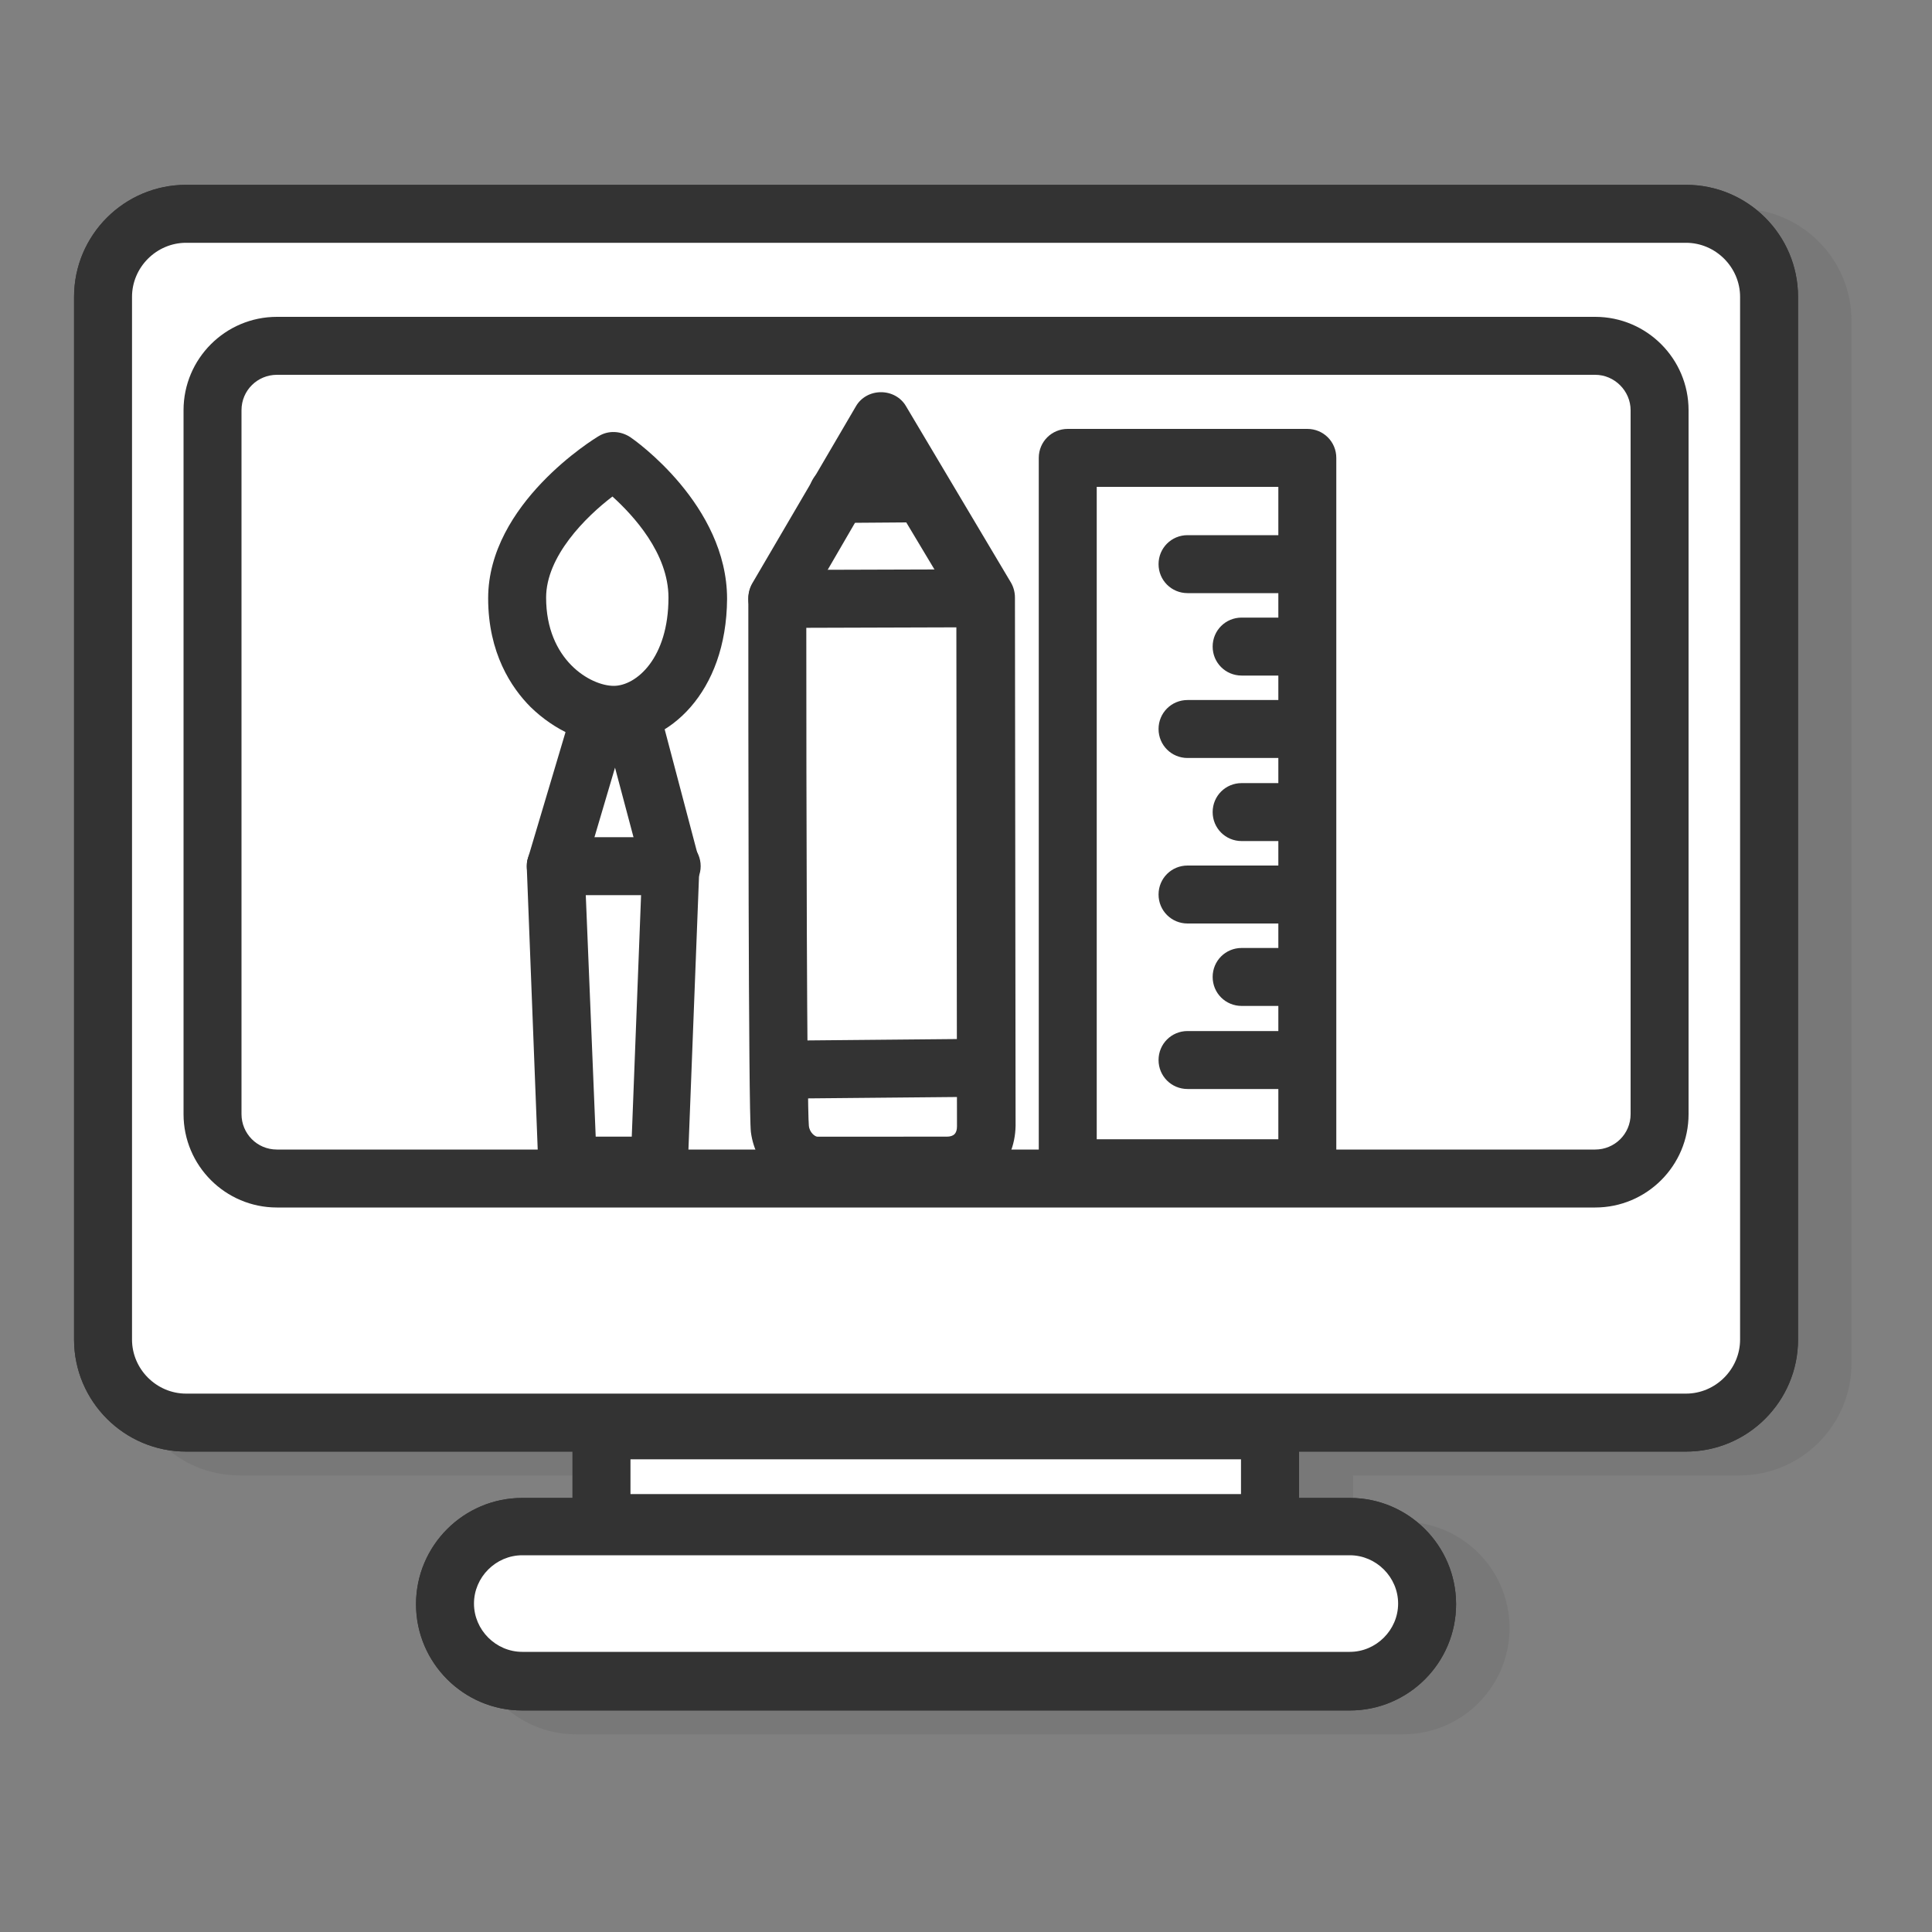 <svg xmlns="http://www.w3.org/2000/svg" xmlns:xlink="http://www.w3.org/1999/xlink" id="Layer_1" x="0px" y="0px" viewBox="0 0 300 300" style="enable-background:new 0 0 300 300;" xml:space="preserve"><rect x="0" y="0" width="300" height="300" fill="#808080" stroke="none"/><style type="text/css">	.st0{opacity:0.1;}	.st1{fill:#333333;}	.st2{fill:#FFFFFF;}</style><g>	<g class="st0">		<g>			<path class="st1" d="M270.1,224.6H37.2c-7.1,0-12.9-5.8-12.9-12.9V49.8c0-7.1,5.8-12.9,12.9-12.9h232.9c7.1,0,12.9,5.8,12.9,12.9    v161.9C283,218.8,277.2,224.6,270.1,224.6z"></path>			<path class="st1" d="M270.1,229.1H37.2c-9.6,0-17.4-7.8-17.4-17.4V49.8c0-9.6,7.8-17.4,17.4-17.4h232.9c9.6,0,17.4,7.8,17.4,17.4    v161.9C287.5,221.3,279.7,229.1,270.1,229.1z M37.2,41.4c-4.6,0-8.4,3.8-8.4,8.4v161.9c0,4.6,3.8,8.4,8.4,8.4h232.9    c4.6,0,8.4-3.8,8.4-8.4V49.8c0-4.6-3.8-8.4-8.4-8.4H37.2z"></path>		</g>		<g>			<path class="st1" d="M256,186.7H51.3c-5.5,0-10-4.5-10-10V67.4c0-5.5,4.5-10,10-10H256c5.5,0,10,4.5,10,10v109.3    C266,182.2,261.5,186.7,256,186.7z"></path>			<path class="st1" d="M256,191.2H51.3c-8,0-14.5-6.5-14.5-14.5V67.4c0-8,6.5-14.5,14.5-14.5H256c8,0,14.5,6.5,14.5,14.5v109.3    C270.5,184.7,264,191.2,256,191.2z M51.3,61.9c-3,0-5.5,2.4-5.5,5.5v109.3c0,3,2.4,5.5,5.5,5.5H256c3,0,5.5-2.4,5.5-5.5V67.4    c0-3-2.4-5.5-5.5-5.5H51.3z"></path>		</g>		<g>			<path class="st1" d="M217.9,264.8H89.4c-6.6,0-12-5.4-12-12l0,0c0-6.6,5.4-12,12-12h128.5c6.6,0,12,5.4,12,12l0,0    C229.9,259.4,224.5,264.8,217.9,264.8z"></path>			<path class="st1" d="M217.9,269.3H89.4c-9.1,0-16.5-7.4-16.5-16.5c0-9.1,7.4-16.5,16.5-16.5h128.5c9.1,0,16.5,7.4,16.5,16.5    C234.4,261.9,227,269.3,217.9,269.3z M89.4,245.2c-4.1,0-7.5,3.4-7.5,7.5s3.4,7.5,7.5,7.5h128.5c4.1,0,7.5-3.4,7.5-7.5    s-3.4-7.5-7.5-7.5H89.4z"></path>		</g>		<g>			<rect x="101.8" y="225.8" class="st1" width="103.8" height="14.4"></rect>			<path class="st1" d="M205.6,244.7H101.8c-2.5,0-4.5-2-4.5-4.5v-14.4c0-2.5,2-4.5,4.5-4.5h103.8c2.5,0,4.5,2,4.5,4.5v14.4    C210.1,242.6,208.1,244.7,205.6,244.7z M106.2,235.7h94.8v-5.4h-94.8V235.7z"></path>		</g>	</g>	<g>		<g>			<path class="st2" d="M261.8,220.9H28.9c-7.1,0-12.9-5.8-12.9-12.9V46.1c0-7.1,5.8-12.9,12.9-12.9h232.9c7.1,0,12.9,5.8,12.9,12.9    V208C274.7,215.1,268.9,220.9,261.8,220.9z"></path>			<path class="st1" d="M261.8,225.4H28.9c-9.6,0-17.4-7.8-17.4-17.4V46.1c0-9.6,7.8-17.4,17.4-17.4h232.9c9.6,0,17.4,7.8,17.4,17.4    V208C279.2,217.6,271.4,225.4,261.8,225.4z M28.9,37.7c-4.6,0-8.4,3.8-8.4,8.4V208c0,4.6,3.8,8.4,8.4,8.4h232.9    c4.6,0,8.4-3.8,8.4-8.4V46.1c0-4.6-3.8-8.4-8.4-8.4H28.9z"></path>		</g>		<g>			<path class="st2" d="M247.7,183H43c-5.5,0-10-4.5-10-10V63.7c0-5.5,4.5-10,10-10h204.7c5.5,0,10,4.5,10,10V173    C257.7,178.5,253.2,183,247.7,183z"></path>			<path class="st1" d="M247.7,187.5H43c-8,0-14.5-6.5-14.5-14.5V63.7c0-8,6.5-14.5,14.5-14.5h204.7c8,0,14.5,6.5,14.5,14.5V173    C262.2,181,255.7,187.5,247.7,187.5z M43,58.2c-3,0-5.5,2.4-5.5,5.5V173c0,3,2.4,5.5,5.5,5.5h204.7c3,0,5.5-2.4,5.5-5.5V63.7    c0-3-2.5-5.5-5.5-5.5H43z"></path>		</g>		<g>			<path class="st2" d="M209.6,261.1H81.1c-6.6,0-12-5.4-12-12v0c0-6.6,5.4-12,12-12h128.5c6.6,0,12,5.4,12,12v0    C221.6,255.7,216.2,261.1,209.6,261.1z"></path>			<path class="st1" d="M209.6,265.6H81.1c-9.1,0-16.5-7.4-16.5-16.5c0-9.1,7.4-16.5,16.5-16.5h128.5c9.1,0,16.5,7.4,16.5,16.5    C226.1,258.2,218.7,265.6,209.6,265.6z M81.1,241.5c-4.1,0-7.5,3.4-7.5,7.5s3.4,7.5,7.5,7.5h128.5c4.1,0,7.5-3.4,7.5-7.5    s-3.4-7.5-7.5-7.5H81.1z"></path>		</g>		<g>			<rect x="93.4" y="222.1" class="st2" width="103.8" height="14.4"></rect>			<path class="st1" d="M197.2,241H93.4c-2.5,0-4.5-2-4.5-4.5v-14.4c0-2.5,2-4.5,4.5-4.5h103.8c2.5,0,4.5,2,4.5,4.5v14.4    C201.8,238.9,199.7,241,197.2,241z M97.9,232h94.8v-5.4H97.9V232z"></path>		</g>	</g>	<g>		<g>			<path class="st2" d="M261.8,220.9H28.9c-7.1,0-12.9-5.8-12.9-12.9V46.1c0-7.1,5.8-12.9,12.9-12.9h232.9c7.1,0,12.9,5.8,12.9,12.9    V208C274.7,215.1,268.9,220.9,261.8,220.9z"></path>			<path class="st1" d="M261.8,225.4H28.9c-9.6,0-17.4-7.8-17.4-17.4V46.1c0-9.6,7.8-17.4,17.4-17.4h232.9c9.6,0,17.4,7.8,17.4,17.4    V208C279.2,217.6,271.4,225.4,261.8,225.4z M28.9,37.7c-4.6,0-8.4,3.8-8.4,8.4V208c0,4.6,3.8,8.4,8.4,8.4h232.9    c4.6,0,8.4-3.8,8.4-8.4V46.1c0-4.6-3.8-8.4-8.4-8.4H28.9z"></path>		</g>		<g>			<path class="st2" d="M247.7,183H43c-5.5,0-10-4.5-10-10V63.7c0-5.5,4.5-10,10-10h204.7c5.5,0,10,4.5,10,10V173    C257.7,178.5,253.2,183,247.7,183z"></path>			<path class="st1" d="M247.7,187.5H43c-8,0-14.5-6.5-14.5-14.5V63.7c0-8,6.5-14.5,14.5-14.5h204.7c8,0,14.5,6.5,14.5,14.5V173    C262.2,181,255.7,187.5,247.7,187.5z M43,58.2c-3,0-5.5,2.4-5.5,5.5V173c0,3,2.4,5.5,5.5,5.5h204.7c3,0,5.5-2.4,5.5-5.5V63.7    c0-3-2.5-5.5-5.5-5.5H43z"></path>		</g>		<g>			<path class="st2" d="M209.6,261.1H81.1c-6.6,0-12-5.4-12-12v0c0-6.6,5.4-12,12-12h128.5c6.6,0,12,5.4,12,12v0    C221.6,255.7,216.2,261.1,209.6,261.1z"></path>			<path class="st1" d="M209.6,265.6H81.1c-9.1,0-16.5-7.4-16.5-16.5c0-9.1,7.4-16.5,16.5-16.5h128.5c9.1,0,16.5,7.4,16.5,16.5    C226.1,258.2,218.7,265.6,209.6,265.6z M81.1,241.5c-4.1,0-7.5,3.4-7.5,7.5s3.4,7.5,7.5,7.5h128.5c4.1,0,7.5-3.4,7.5-7.5    s-3.4-7.5-7.5-7.5H81.1z"></path>		</g>		<g>			<rect x="93.4" y="222.1" class="st2" width="103.8" height="14.4"></rect>			<path class="st1" d="M197.2,241H93.4c-2.5,0-4.5-2-4.5-4.5v-14.4c0-2.5,2-4.5,4.5-4.5h103.8c2.5,0,4.5,2,4.5,4.5v14.4    C201.8,238.9,199.7,241,197.2,241z M97.9,232h94.8v-5.4H97.9V232z"></path>		</g>	</g>	<g>		<g>			<path class="st2" d="M136.7,65.5L153,92.9c0,0,0.1,78.5,0.1,82c0,3.6-2.6,6.1-6.1,6.1s-17.4,0-20.2,0c-2.8,0-5.3-2.6-5.7-5.7    c-0.4-3.2-0.4-82.3-0.4-82.3L136.7,65.5z"></path>			<path class="st1" d="M147,185.5h-20.2c-5,0-9.5-4.3-10.2-9.7c-0.4-3.2-0.4-64.2-0.4-82.9c0-0.8,0.2-1.6,0.6-2.3l16.1-27.5    c0.8-1.4,2.3-2.2,3.9-2.2c0,0,0,0,0,0c1.6,0,3.1,0.8,3.9,2.2l16.3,27.4c0.4,0.7,0.6,1.5,0.6,2.3c0,0,0.1,78.5,0.1,82    C157.6,181,153,185.5,147,185.5z M125.2,94.2c0,31.2,0.1,77.5,0.4,80.6c0.1,1.1,1,1.7,1.3,1.7H147c1.1,0,1.6-0.5,1.6-1.6    c0-3.3-0.1-70.8-0.1-80.8l-11.8-19.7L125.2,94.2z"></path>		</g>		<g>			<line class="st2" x1="153" y1="92.9" x2="120.7" y2="93"></line>			<path class="st1" d="M120.7,97.5c-2.5,0-4.5-2-4.5-4.5c0-2.5,2-4.5,4.5-4.5l32.3-0.1c0,0,0,0,0,0c2.5,0,4.5,2,4.5,4.5    c0,2.5-2,4.5-4.5,4.5L120.7,97.5C120.7,97.5,120.7,97.5,120.7,97.5z"></path>		</g>		<g>			<line class="st2" x1="153.1" y1="165.8" x2="120.9" y2="166.1"></line>			<path class="st1" d="M120.9,170.6c-2.5,0-4.5-2-4.5-4.5c0-2.5,2-4.5,4.5-4.5l32.2-0.3c2.5,0,4.5,2,4.5,4.5s-2,4.5-4.5,4.5    L120.9,170.6C120.9,170.6,120.9,170.6,120.9,170.6z"></path>		</g>		<g>			<line class="st2" x1="143.4" y1="76.7" x2="130.1" y2="76.7"></line>			<path class="st1" d="M130.1,81.2c-2.5,0-4.5-2-4.5-4.5c0-2.5,2-4.5,4.5-4.5l13.2-0.1c0,0,0,0,0,0c2.5,0,4.5,2,4.5,4.5    c0,2.5-2,4.5-4.5,4.5L130.1,81.2C130.2,81.2,130.2,81.2,130.1,81.2z"></path>		</g>	</g>	<g>		<g>			<rect x="165.8" y="71.1" class="st2" width="37.2" height="110.3"></rect>			<path class="st1" d="M203,185.9h-37.2c-2.5,0-4.5-2-4.5-4.5V71.1c0-2.5,2-4.5,4.5-4.5H203c2.5,0,4.5,2,4.5,4.5v110.3    C207.5,183.9,205.5,185.9,203,185.9z M170.3,176.9h28.2V75.6h-28.2V176.9z"></path>		</g>		<g>			<path class="st1" d="M201.2,92.1h-16.8c-2.5,0-4.5-2-4.5-4.5s2-4.5,4.5-4.5h16.8c2.5,0,4.5,2,4.5,4.5S203.7,92.1,201.2,92.1z"></path>		</g>		<g>			<path class="st1" d="M201.2,104.9h-8.4c-2.5,0-4.5-2-4.5-4.5s2-4.5,4.5-4.5h8.4c2.5,0,4.5,2,4.5,4.5S203.7,104.9,201.2,104.9z"></path>		</g>		<g>			<path class="st1" d="M201.2,117.7h-16.8c-2.5,0-4.5-2-4.5-4.5s2-4.5,4.5-4.5h16.8c2.5,0,4.5,2,4.5,4.5S203.7,117.7,201.2,117.7z"></path>		</g>		<g>			<path class="st1" d="M201.2,130.6h-8.4c-2.5,0-4.5-2-4.5-4.5s2-4.5,4.5-4.5h8.4c2.5,0,4.5,2,4.5,4.5S203.7,130.6,201.2,130.6z"></path>		</g>		<g>			<path class="st1" d="M201.2,143.4h-16.8c-2.5,0-4.5-2-4.5-4.5s2-4.5,4.5-4.5h16.8c2.5,0,4.5,2,4.5,4.5S203.7,143.4,201.2,143.4z"></path>		</g>		<g>			<path class="st1" d="M201.2,156.2h-8.4c-2.5,0-4.5-2-4.5-4.5s2-4.5,4.5-4.5h8.4c2.5,0,4.5,2,4.5,4.5S203.7,156.2,201.2,156.2z"></path>		</g>		<g>			<path class="st1" d="M201.2,169.1h-16.8c-2.5,0-4.5-2-4.5-4.5s2-4.5,4.5-4.5h16.8c2.5,0,4.5,2,4.5,4.5S203.7,169.1,201.2,169.1z"></path>		</g>	</g>	<g>		<g>			<polygon class="st2" points="88.1,181 86.3,134.5 93.3,111.1 98,111.1 104.3,134.5 102.4,181    "></polygon>			<path class="st1" d="M102.4,185.5H88.1c-2.4,0-4.4-1.9-4.5-4.3l-1.8-46.5c0-0.5,0-1,0.2-1.5l7-23.5c0.6-1.9,2.3-3.2,4.3-3.2H98    c2,0,3.8,1.4,4.3,3.3l6.2,23.5c0.1,0.4,0.2,0.9,0.1,1.3l-1.8,46.5C106.8,183.6,104.8,185.5,102.4,185.5z M92.5,176.5h5.6    l1.6-41.5l-4.2-15.8l-4.7,15.9L92.5,176.5z"></path>		</g>		<g>			<path class="st1" d="M104.3,139h-18c-2.5,0-4.5-2-4.5-4.5s2-4.5,4.5-4.5h18c2.5,0,4.5,2,4.5,4.5S106.7,139,104.3,139z"></path>		</g>		<g>			<path class="st2" d="M95.3,111.1c-5.9,0-15-5.9-15-18.2s15-21.4,15-21.4s13,9,13,21.4S101.1,111.1,95.3,111.1z"></path>			<path class="st1" d="M95.3,115.6c-4.4,0-9.2-2.2-12.9-5.8c-3-3-6.6-8.4-6.6-16.9c0-14.7,16.5-24.8,17.2-25.2    c1.5-0.9,3.4-0.8,4.9,0.2c0.6,0.4,15,10.5,15,25.1C112.8,107.6,103.8,115.6,95.3,115.6z M95.1,77.1c-4.2,3.2-10.3,9.3-10.3,15.7    c0,9.7,6.9,13.7,10.5,13.7c3.5,0,8.5-4.3,8.5-13.7C103.8,85.9,98.3,80,95.1,77.1z"></path>		</g>	</g></g></svg>